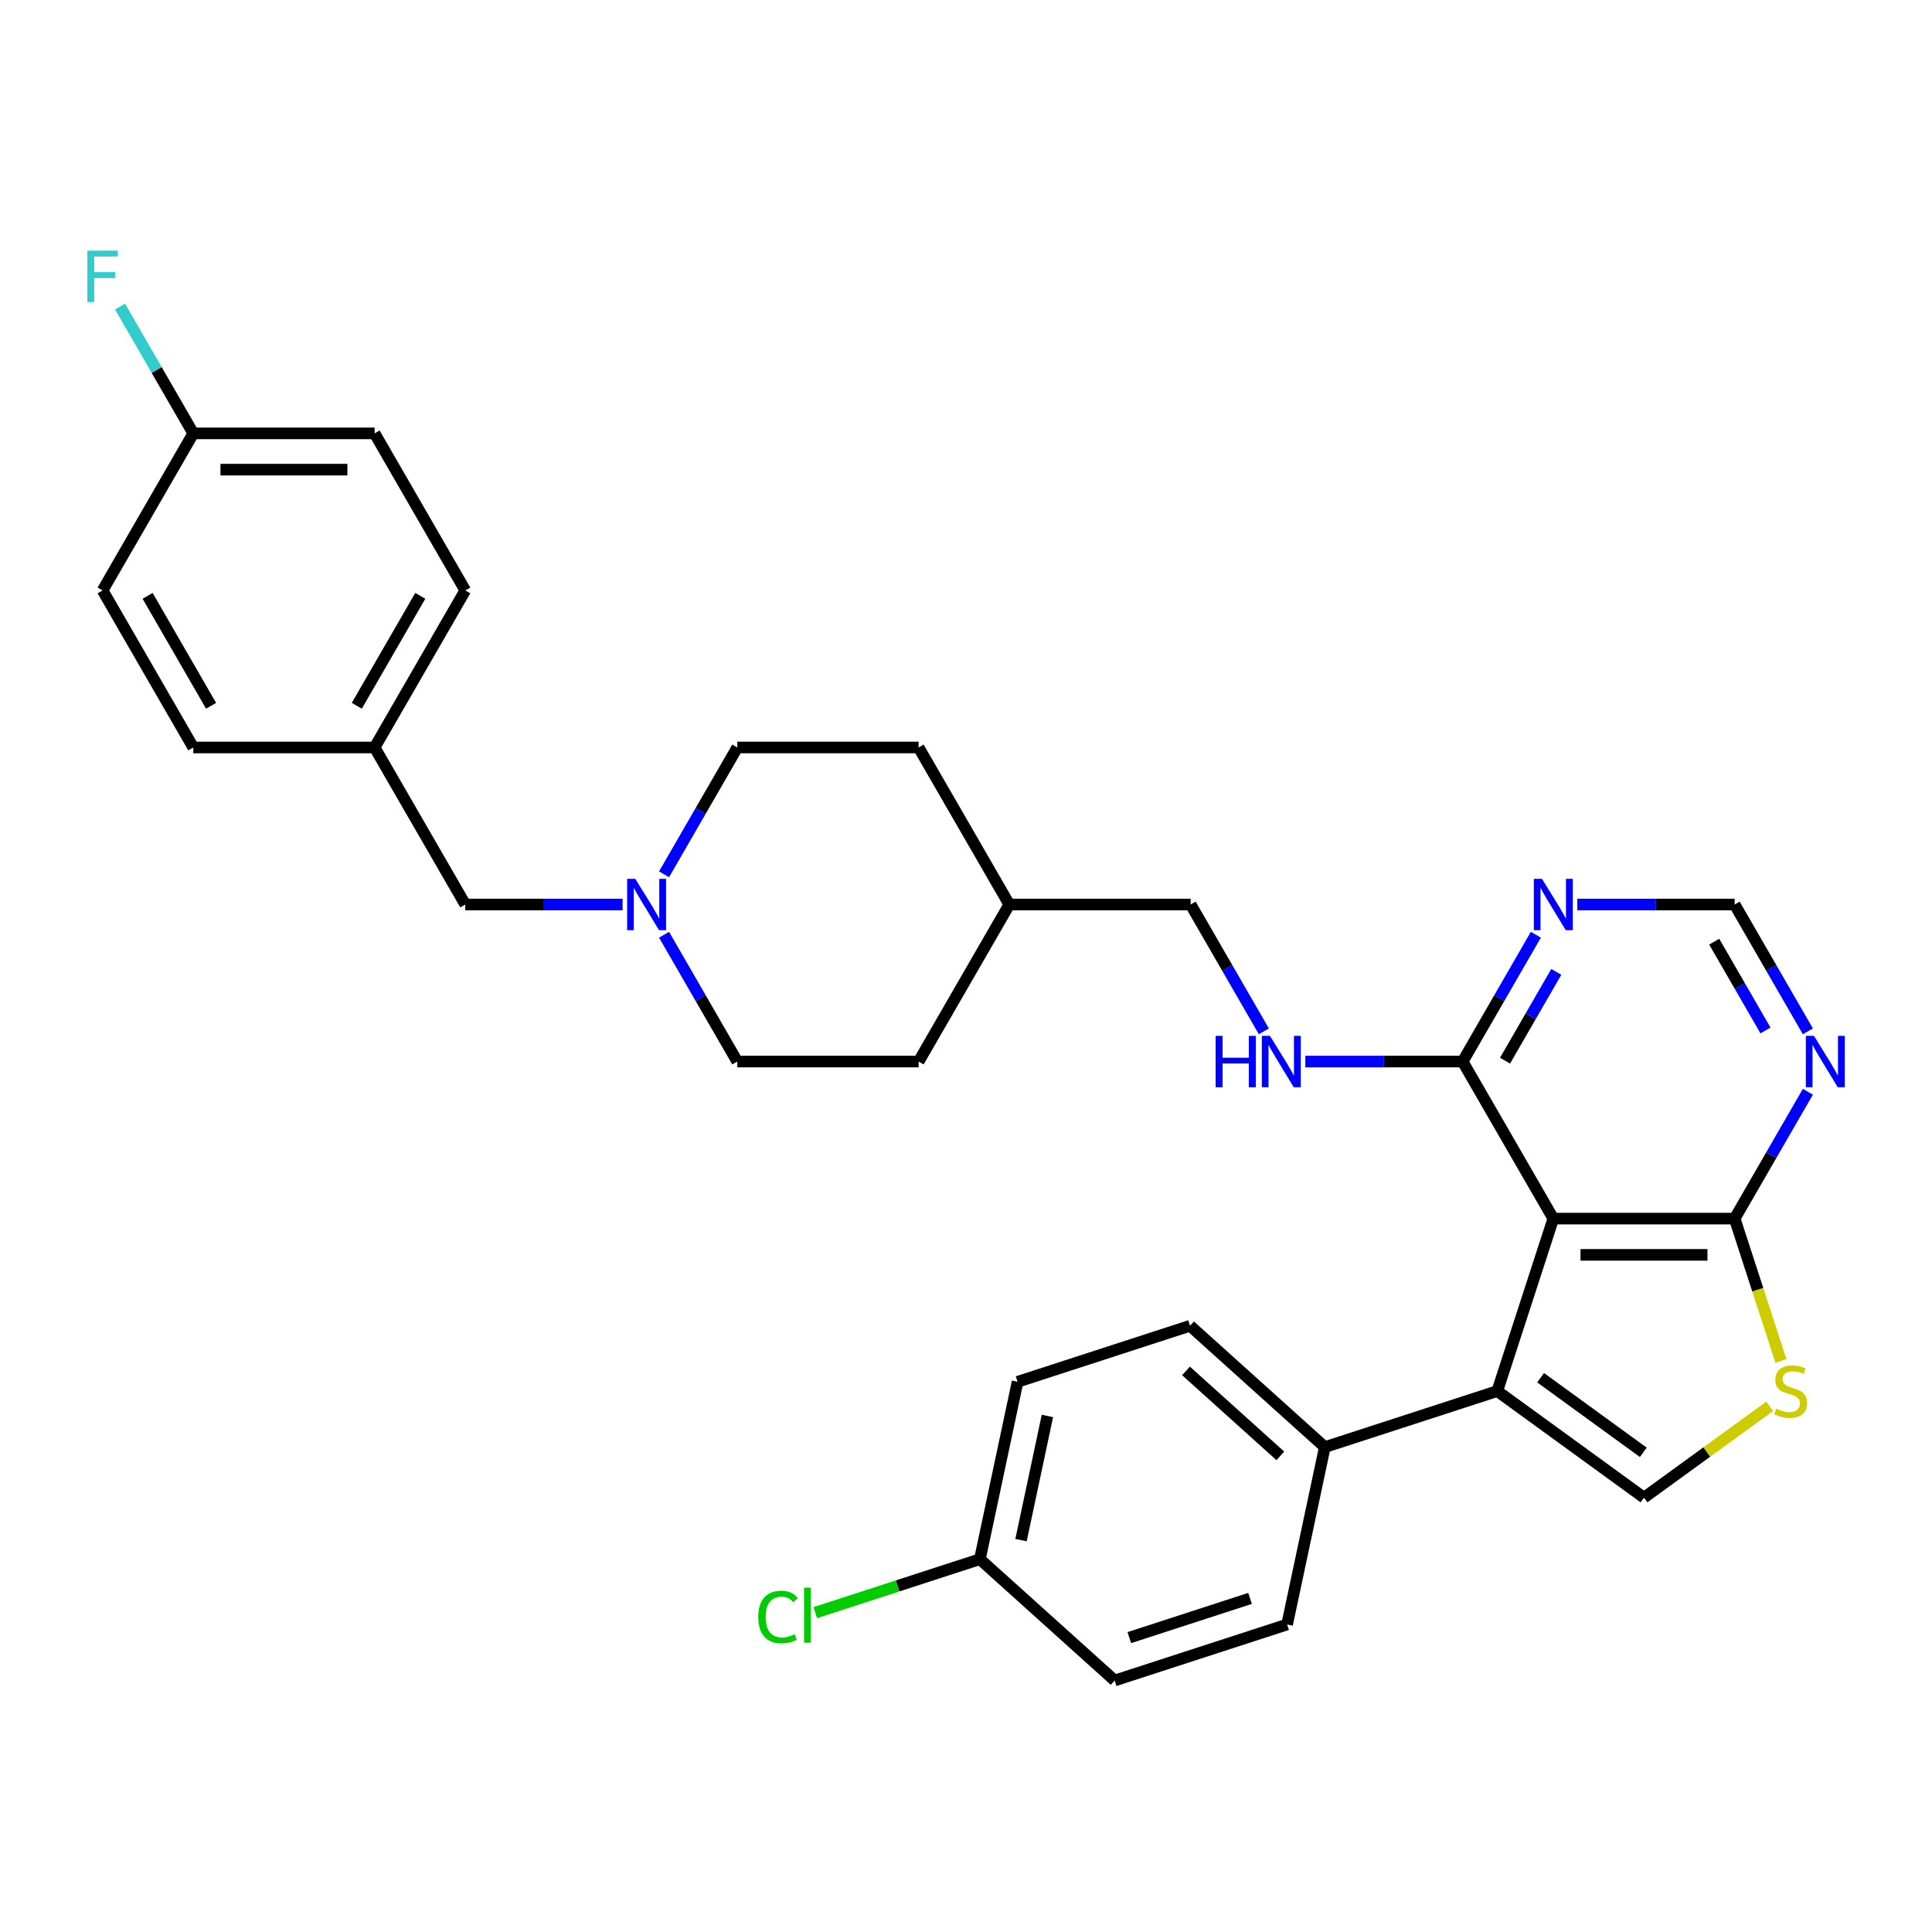 <?xml version='1.0' encoding='iso-8859-1'?>
<svg version='1.1' baseProfile='full'
              xmlns='http://www.w3.org/2000/svg'
                      xmlns:rdkit='http://www.rdkit.org/xml'
                      xmlns:xlink='http://www.w3.org/1999/xlink'
                  xml:space='preserve'
width='1000px' height='1000px' viewBox='0 0 1000 1000'>
<!-- END OF HEADER -->
<rect style='opacity:1.0;fill:#FFFFFF;stroke:none' width='1000' height='1000' x='0' y='0'> </rect>
<path class='bond-0' d='M 803.994,630.749 L 774.989,720.016' style='fill:none;fill-rule:evenodd;stroke:#000000;stroke-width:6px;stroke-linecap:butt;stroke-linejoin:miter;stroke-opacity:1' />
<path class='bond-2' d='M 803.994,630.749 L 897.855,630.749' style='fill:none;fill-rule:evenodd;stroke:#000000;stroke-width:6px;stroke-linecap:butt;stroke-linejoin:miter;stroke-opacity:1' />
<path class='bond-2' d='M 818.073,649.521 L 883.776,649.521' style='fill:none;fill-rule:evenodd;stroke:#000000;stroke-width:6px;stroke-linecap:butt;stroke-linejoin:miter;stroke-opacity:1' />
<path class='bond-4' d='M 803.994,630.749 L 757.063,549.463' style='fill:none;fill-rule:evenodd;stroke:#000000;stroke-width:6px;stroke-linecap:butt;stroke-linejoin:miter;stroke-opacity:1' />
<path class='bond-1' d='M 774.989,720.016 L 850.924,775.186' style='fill:none;fill-rule:evenodd;stroke:#000000;stroke-width:6px;stroke-linecap:butt;stroke-linejoin:miter;stroke-opacity:1' />
<path class='bond-1' d='M 797.414,713.104 L 850.568,751.723' style='fill:none;fill-rule:evenodd;stroke:#000000;stroke-width:6px;stroke-linecap:butt;stroke-linejoin:miter;stroke-opacity:1' />
<path class='bond-8' d='M 774.989,720.016 L 685.722,749.021' style='fill:none;fill-rule:evenodd;stroke:#000000;stroke-width:6px;stroke-linecap:butt;stroke-linejoin:miter;stroke-opacity:1' />
<path class='bond-31' d='M 850.924,775.186 L 883.457,751.549' style='fill:none;fill-rule:evenodd;stroke:#000000;stroke-width:6px;stroke-linecap:butt;stroke-linejoin:miter;stroke-opacity:1' />
<path class='bond-31' d='M 883.457,751.549 L 915.99,727.913' style='fill:none;fill-rule:evenodd;stroke:#CCCC00;stroke-width:6px;stroke-linecap:butt;stroke-linejoin:miter;stroke-opacity:1' />
<path class='bond-3' d='M 897.855,630.749 L 909.823,667.583' style='fill:none;fill-rule:evenodd;stroke:#000000;stroke-width:6px;stroke-linecap:butt;stroke-linejoin:miter;stroke-opacity:1' />
<path class='bond-3' d='M 909.823,667.583 L 921.791,704.416' style='fill:none;fill-rule:evenodd;stroke:#CCCC00;stroke-width:6px;stroke-linecap:butt;stroke-linejoin:miter;stroke-opacity:1' />
<path class='bond-5' d='M 897.855,630.749 L 916.806,597.924' style='fill:none;fill-rule:evenodd;stroke:#000000;stroke-width:6px;stroke-linecap:butt;stroke-linejoin:miter;stroke-opacity:1' />
<path class='bond-5' d='M 916.806,597.924 L 935.757,565.1' style='fill:none;fill-rule:evenodd;stroke:#0000FF;stroke-width:6px;stroke-linecap:butt;stroke-linejoin:miter;stroke-opacity:1' />
<path class='bond-6' d='M 757.063,549.463 L 776.015,516.639' style='fill:none;fill-rule:evenodd;stroke:#000000;stroke-width:6px;stroke-linecap:butt;stroke-linejoin:miter;stroke-opacity:1' />
<path class='bond-6' d='M 776.015,516.639 L 794.966,483.814' style='fill:none;fill-rule:evenodd;stroke:#0000FF;stroke-width:6px;stroke-linecap:butt;stroke-linejoin:miter;stroke-opacity:1' />
<path class='bond-6' d='M 779.006,549.002 L 792.272,526.025' style='fill:none;fill-rule:evenodd;stroke:#000000;stroke-width:6px;stroke-linecap:butt;stroke-linejoin:miter;stroke-opacity:1' />
<path class='bond-6' d='M 792.272,526.025 L 805.538,503.048' style='fill:none;fill-rule:evenodd;stroke:#0000FF;stroke-width:6px;stroke-linecap:butt;stroke-linejoin:miter;stroke-opacity:1' />
<path class='bond-9' d='M 757.063,549.463 L 716.347,549.463' style='fill:none;fill-rule:evenodd;stroke:#000000;stroke-width:6px;stroke-linecap:butt;stroke-linejoin:miter;stroke-opacity:1' />
<path class='bond-9' d='M 716.347,549.463 L 675.63,549.463' style='fill:none;fill-rule:evenodd;stroke:#0000FF;stroke-width:6px;stroke-linecap:butt;stroke-linejoin:miter;stroke-opacity:1' />
<path class='bond-32' d='M 935.757,533.826 L 916.806,501.001' style='fill:none;fill-rule:evenodd;stroke:#0000FF;stroke-width:6px;stroke-linecap:butt;stroke-linejoin:miter;stroke-opacity:1' />
<path class='bond-32' d='M 916.806,501.001 L 897.855,468.177' style='fill:none;fill-rule:evenodd;stroke:#000000;stroke-width:6px;stroke-linecap:butt;stroke-linejoin:miter;stroke-opacity:1' />
<path class='bond-32' d='M 913.815,533.364 L 900.549,510.387' style='fill:none;fill-rule:evenodd;stroke:#0000FF;stroke-width:6px;stroke-linecap:butt;stroke-linejoin:miter;stroke-opacity:1' />
<path class='bond-32' d='M 900.549,510.387 L 887.283,487.41' style='fill:none;fill-rule:evenodd;stroke:#000000;stroke-width:6px;stroke-linecap:butt;stroke-linejoin:miter;stroke-opacity:1' />
<path class='bond-10' d='M 816.421,468.177 L 857.138,468.177' style='fill:none;fill-rule:evenodd;stroke:#0000FF;stroke-width:6px;stroke-linecap:butt;stroke-linejoin:miter;stroke-opacity:1' />
<path class='bond-10' d='M 857.138,468.177 L 897.855,468.177' style='fill:none;fill-rule:evenodd;stroke:#000000;stroke-width:6px;stroke-linecap:butt;stroke-linejoin:miter;stroke-opacity:1' />
<path class='bond-7' d='M 343.717,483.814 L 362.668,516.639' style='fill:none;fill-rule:evenodd;stroke:#0000FF;stroke-width:6px;stroke-linecap:butt;stroke-linejoin:miter;stroke-opacity:1' />
<path class='bond-7' d='M 362.668,516.639 L 381.62,549.463' style='fill:none;fill-rule:evenodd;stroke:#000000;stroke-width:6px;stroke-linecap:butt;stroke-linejoin:miter;stroke-opacity:1' />
<path class='bond-11' d='M 322.262,468.177 L 281.545,468.177' style='fill:none;fill-rule:evenodd;stroke:#0000FF;stroke-width:6px;stroke-linecap:butt;stroke-linejoin:miter;stroke-opacity:1' />
<path class='bond-11' d='M 281.545,468.177 L 240.828,468.177' style='fill:none;fill-rule:evenodd;stroke:#000000;stroke-width:6px;stroke-linecap:butt;stroke-linejoin:miter;stroke-opacity:1' />
<path class='bond-34' d='M 343.717,452.54 L 362.668,419.715' style='fill:none;fill-rule:evenodd;stroke:#0000FF;stroke-width:6px;stroke-linecap:butt;stroke-linejoin:miter;stroke-opacity:1' />
<path class='bond-34' d='M 362.668,419.715 L 381.62,386.891' style='fill:none;fill-rule:evenodd;stroke:#000000;stroke-width:6px;stroke-linecap:butt;stroke-linejoin:miter;stroke-opacity:1' />
<path class='bond-12' d='M 685.722,749.021 L 615.97,686.215' style='fill:none;fill-rule:evenodd;stroke:#000000;stroke-width:6px;stroke-linecap:butt;stroke-linejoin:miter;stroke-opacity:1' />
<path class='bond-12' d='M 662.698,753.55 L 613.872,709.587' style='fill:none;fill-rule:evenodd;stroke:#000000;stroke-width:6px;stroke-linecap:butt;stroke-linejoin:miter;stroke-opacity:1' />
<path class='bond-13' d='M 685.722,749.021 L 666.207,840.83' style='fill:none;fill-rule:evenodd;stroke:#000000;stroke-width:6px;stroke-linecap:butt;stroke-linejoin:miter;stroke-opacity:1' />
<path class='bond-16' d='M 654.174,533.826 L 635.223,501.001' style='fill:none;fill-rule:evenodd;stroke:#0000FF;stroke-width:6px;stroke-linecap:butt;stroke-linejoin:miter;stroke-opacity:1' />
<path class='bond-16' d='M 635.223,501.001 L 616.272,468.177' style='fill:none;fill-rule:evenodd;stroke:#000000;stroke-width:6px;stroke-linecap:butt;stroke-linejoin:miter;stroke-opacity:1' />
<path class='bond-17' d='M 240.828,468.177 L 193.898,386.891' style='fill:none;fill-rule:evenodd;stroke:#000000;stroke-width:6px;stroke-linecap:butt;stroke-linejoin:miter;stroke-opacity:1' />
<path class='bond-21' d='M 615.97,686.215 L 526.703,715.22' style='fill:none;fill-rule:evenodd;stroke:#000000;stroke-width:6px;stroke-linecap:butt;stroke-linejoin:miter;stroke-opacity:1' />
<path class='bond-20' d='M 666.207,840.83 L 576.94,869.835' style='fill:none;fill-rule:evenodd;stroke:#000000;stroke-width:6px;stroke-linecap:butt;stroke-linejoin:miter;stroke-opacity:1' />
<path class='bond-20' d='M 647.016,827.328 L 584.53,847.631' style='fill:none;fill-rule:evenodd;stroke:#000000;stroke-width:6px;stroke-linecap:butt;stroke-linejoin:miter;stroke-opacity:1' />
<path class='bond-14' d='M 381.62,549.463 L 475.481,549.463' style='fill:none;fill-rule:evenodd;stroke:#000000;stroke-width:6px;stroke-linecap:butt;stroke-linejoin:miter;stroke-opacity:1' />
<path class='bond-15' d='M 381.62,386.891 L 475.481,386.891' style='fill:none;fill-rule:evenodd;stroke:#000000;stroke-width:6px;stroke-linecap:butt;stroke-linejoin:miter;stroke-opacity:1' />
<path class='bond-24' d='M 616.272,468.177 L 522.411,468.177' style='fill:none;fill-rule:evenodd;stroke:#000000;stroke-width:6px;stroke-linecap:butt;stroke-linejoin:miter;stroke-opacity:1' />
<path class='bond-27' d='M 193.898,386.891 L 100.037,386.891' style='fill:none;fill-rule:evenodd;stroke:#000000;stroke-width:6px;stroke-linecap:butt;stroke-linejoin:miter;stroke-opacity:1' />
<path class='bond-28' d='M 193.898,386.891 L 240.828,305.605' style='fill:none;fill-rule:evenodd;stroke:#000000;stroke-width:6px;stroke-linecap:butt;stroke-linejoin:miter;stroke-opacity:1' />
<path class='bond-28' d='M 184.68,365.312 L 217.531,308.412' style='fill:none;fill-rule:evenodd;stroke:#000000;stroke-width:6px;stroke-linecap:butt;stroke-linejoin:miter;stroke-opacity:1' />
<path class='bond-18' d='M 507.188,807.03 L 576.94,869.835' style='fill:none;fill-rule:evenodd;stroke:#000000;stroke-width:6px;stroke-linecap:butt;stroke-linejoin:miter;stroke-opacity:1' />
<path class='bond-22' d='M 507.188,807.03 L 464.591,820.87' style='fill:none;fill-rule:evenodd;stroke:#000000;stroke-width:6px;stroke-linecap:butt;stroke-linejoin:miter;stroke-opacity:1' />
<path class='bond-22' d='M 464.591,820.87 L 421.995,834.711' style='fill:none;fill-rule:evenodd;stroke:#00CC00;stroke-width:6px;stroke-linecap:butt;stroke-linejoin:miter;stroke-opacity:1' />
<path class='bond-33' d='M 507.188,807.03 L 526.703,715.22' style='fill:none;fill-rule:evenodd;stroke:#000000;stroke-width:6px;stroke-linecap:butt;stroke-linejoin:miter;stroke-opacity:1' />
<path class='bond-33' d='M 528.477,797.161 L 542.138,732.894' style='fill:none;fill-rule:evenodd;stroke:#000000;stroke-width:6px;stroke-linecap:butt;stroke-linejoin:miter;stroke-opacity:1' />
<path class='bond-19' d='M 100.037,224.319 L 193.898,224.319' style='fill:none;fill-rule:evenodd;stroke:#000000;stroke-width:6px;stroke-linecap:butt;stroke-linejoin:miter;stroke-opacity:1' />
<path class='bond-19' d='M 114.116,243.091 L 179.819,243.091' style='fill:none;fill-rule:evenodd;stroke:#000000;stroke-width:6px;stroke-linecap:butt;stroke-linejoin:miter;stroke-opacity:1' />
<path class='bond-23' d='M 100.037,224.319 L 81.086,191.495' style='fill:none;fill-rule:evenodd;stroke:#000000;stroke-width:6px;stroke-linecap:butt;stroke-linejoin:miter;stroke-opacity:1' />
<path class='bond-23' d='M 81.086,191.495 L 62.135,158.67' style='fill:none;fill-rule:evenodd;stroke:#33CCCC;stroke-width:6px;stroke-linecap:butt;stroke-linejoin:miter;stroke-opacity:1' />
<path class='bond-35' d='M 100.037,224.319 L 53.106,305.605' style='fill:none;fill-rule:evenodd;stroke:#000000;stroke-width:6px;stroke-linecap:butt;stroke-linejoin:miter;stroke-opacity:1' />
<path class='bond-29' d='M 522.411,468.177 L 475.481,386.891' style='fill:none;fill-rule:evenodd;stroke:#000000;stroke-width:6px;stroke-linecap:butt;stroke-linejoin:miter;stroke-opacity:1' />
<path class='bond-30' d='M 522.411,468.177 L 475.481,549.463' style='fill:none;fill-rule:evenodd;stroke:#000000;stroke-width:6px;stroke-linecap:butt;stroke-linejoin:miter;stroke-opacity:1' />
<path class='bond-25' d='M 53.106,305.605 L 100.037,386.891' style='fill:none;fill-rule:evenodd;stroke:#000000;stroke-width:6px;stroke-linecap:butt;stroke-linejoin:miter;stroke-opacity:1' />
<path class='bond-25' d='M 76.403,308.412 L 109.254,365.312' style='fill:none;fill-rule:evenodd;stroke:#000000;stroke-width:6px;stroke-linecap:butt;stroke-linejoin:miter;stroke-opacity:1' />
<path class='bond-26' d='M 193.898,224.319 L 240.828,305.605' style='fill:none;fill-rule:evenodd;stroke:#000000;stroke-width:6px;stroke-linecap:butt;stroke-linejoin:miter;stroke-opacity:1' />
<path  class='atom-4' d='M 919.351 729.139
Q 919.651 729.252, 920.89 729.777
Q 922.129 730.303, 923.48 730.641
Q 924.87 730.941, 926.221 730.941
Q 928.737 730.941, 930.201 729.74
Q 931.665 728.501, 931.665 726.361
Q 931.665 724.897, 930.914 723.996
Q 930.201 723.095, 929.075 722.606
Q 927.948 722.118, 926.071 721.555
Q 923.706 720.842, 922.279 720.166
Q 920.89 719.49, 919.876 718.064
Q 918.9 716.637, 918.9 714.234
Q 918.9 710.893, 921.153 708.828
Q 923.443 706.763, 927.948 706.763
Q 931.027 706.763, 934.519 708.227
L 933.655 711.118
Q 930.464 709.804, 928.061 709.804
Q 925.47 709.804, 924.044 710.893
Q 922.617 711.944, 922.655 713.784
Q 922.655 715.21, 923.368 716.074
Q 924.119 716.937, 925.17 717.425
Q 926.259 717.913, 928.061 718.477
Q 930.464 719.227, 931.89 719.978
Q 933.317 720.729, 934.331 722.269
Q 935.382 723.77, 935.382 726.361
Q 935.382 730.04, 932.904 732.03
Q 930.464 733.982, 926.371 733.982
Q 924.006 733.982, 922.204 733.457
Q 920.439 732.969, 918.337 732.105
L 919.351 729.139
' fill='#CCCC00'/>
<path  class='atom-6' d='M 938.91 536.172
L 947.62 550.251
Q 948.483 551.64, 949.873 554.156
Q 951.262 556.671, 951.337 556.822
L 951.337 536.172
L 954.866 536.172
L 954.866 562.754
L 951.224 562.754
L 941.876 547.36
Q 940.787 545.558, 939.623 543.493
Q 938.497 541.428, 938.159 540.79
L 938.159 562.754
L 934.705 562.754
L 934.705 536.172
L 938.91 536.172
' fill='#0000FF'/>
<path  class='atom-7' d='M 798.118 454.886
L 806.829 468.965
Q 807.692 470.354, 809.081 472.87
Q 810.47 475.385, 810.545 475.536
L 810.545 454.886
L 814.075 454.886
L 814.075 481.468
L 810.433 481.468
L 801.084 466.074
Q 799.995 464.272, 798.832 462.207
Q 797.705 460.142, 797.367 459.504
L 797.367 481.468
L 793.913 481.468
L 793.913 454.886
L 798.118 454.886
' fill='#0000FF'/>
<path  class='atom-8' d='M 328.813 454.886
L 337.524 468.965
Q 338.387 470.354, 339.776 472.87
Q 341.166 475.385, 341.241 475.536
L 341.241 454.886
L 344.77 454.886
L 344.77 481.468
L 341.128 481.468
L 331.779 466.074
Q 330.691 464.272, 329.527 462.207
Q 328.4 460.142, 328.063 459.504
L 328.063 481.468
L 324.609 481.468
L 324.609 454.886
L 328.813 454.886
' fill='#0000FF'/>
<path  class='atom-10' d='M 629.206 536.172
L 632.81 536.172
L 632.81 547.473
L 646.401 547.473
L 646.401 536.172
L 650.006 536.172
L 650.006 562.754
L 646.401 562.754
L 646.401 550.477
L 632.81 550.477
L 632.81 562.754
L 629.206 562.754
L 629.206 536.172
' fill='#0000FF'/>
<path  class='atom-10' d='M 657.327 536.172
L 666.037 550.251
Q 666.901 551.64, 668.29 554.156
Q 669.679 556.671, 669.754 556.822
L 669.754 536.172
L 673.283 536.172
L 673.283 562.754
L 669.641 562.754
L 660.293 547.36
Q 659.204 545.558, 658.04 543.493
Q 656.914 541.428, 656.576 540.79
L 656.576 562.754
L 653.122 562.754
L 653.122 536.172
L 657.327 536.172
' fill='#0000FF'/>
<path  class='atom-23' d='M 392.466 836.954
Q 392.466 830.346, 395.545 826.892
Q 398.661 823.401, 404.555 823.401
Q 410.037 823.401, 412.965 827.268
L 410.487 829.295
Q 408.347 826.479, 404.555 826.479
Q 400.538 826.479, 398.398 829.183
Q 396.295 831.848, 396.295 836.954
Q 396.295 842.21, 398.473 844.914
Q 400.688 847.617, 404.968 847.617
Q 407.897 847.617, 411.313 845.852
L 412.364 848.668
Q 410.975 849.569, 408.873 850.095
Q 406.77 850.62, 404.443 850.62
Q 398.661 850.62, 395.545 847.091
Q 392.466 843.562, 392.466 836.954
' fill='#00CC00'/>
<path  class='atom-23' d='M 416.194 821.786
L 419.648 821.786
L 419.648 850.283
L 416.194 850.283
L 416.194 821.786
' fill='#00CC00'/>
<path  class='atom-24' d='M 45.203 129.742
L 61.009 129.742
L 61.009 132.783
L 48.77 132.783
L 48.77 140.855
L 59.658 140.855
L 59.658 143.934
L 48.77 143.934
L 48.77 156.324
L 45.203 156.324
L 45.203 129.742
' fill='#33CCCC'/>
</svg>
